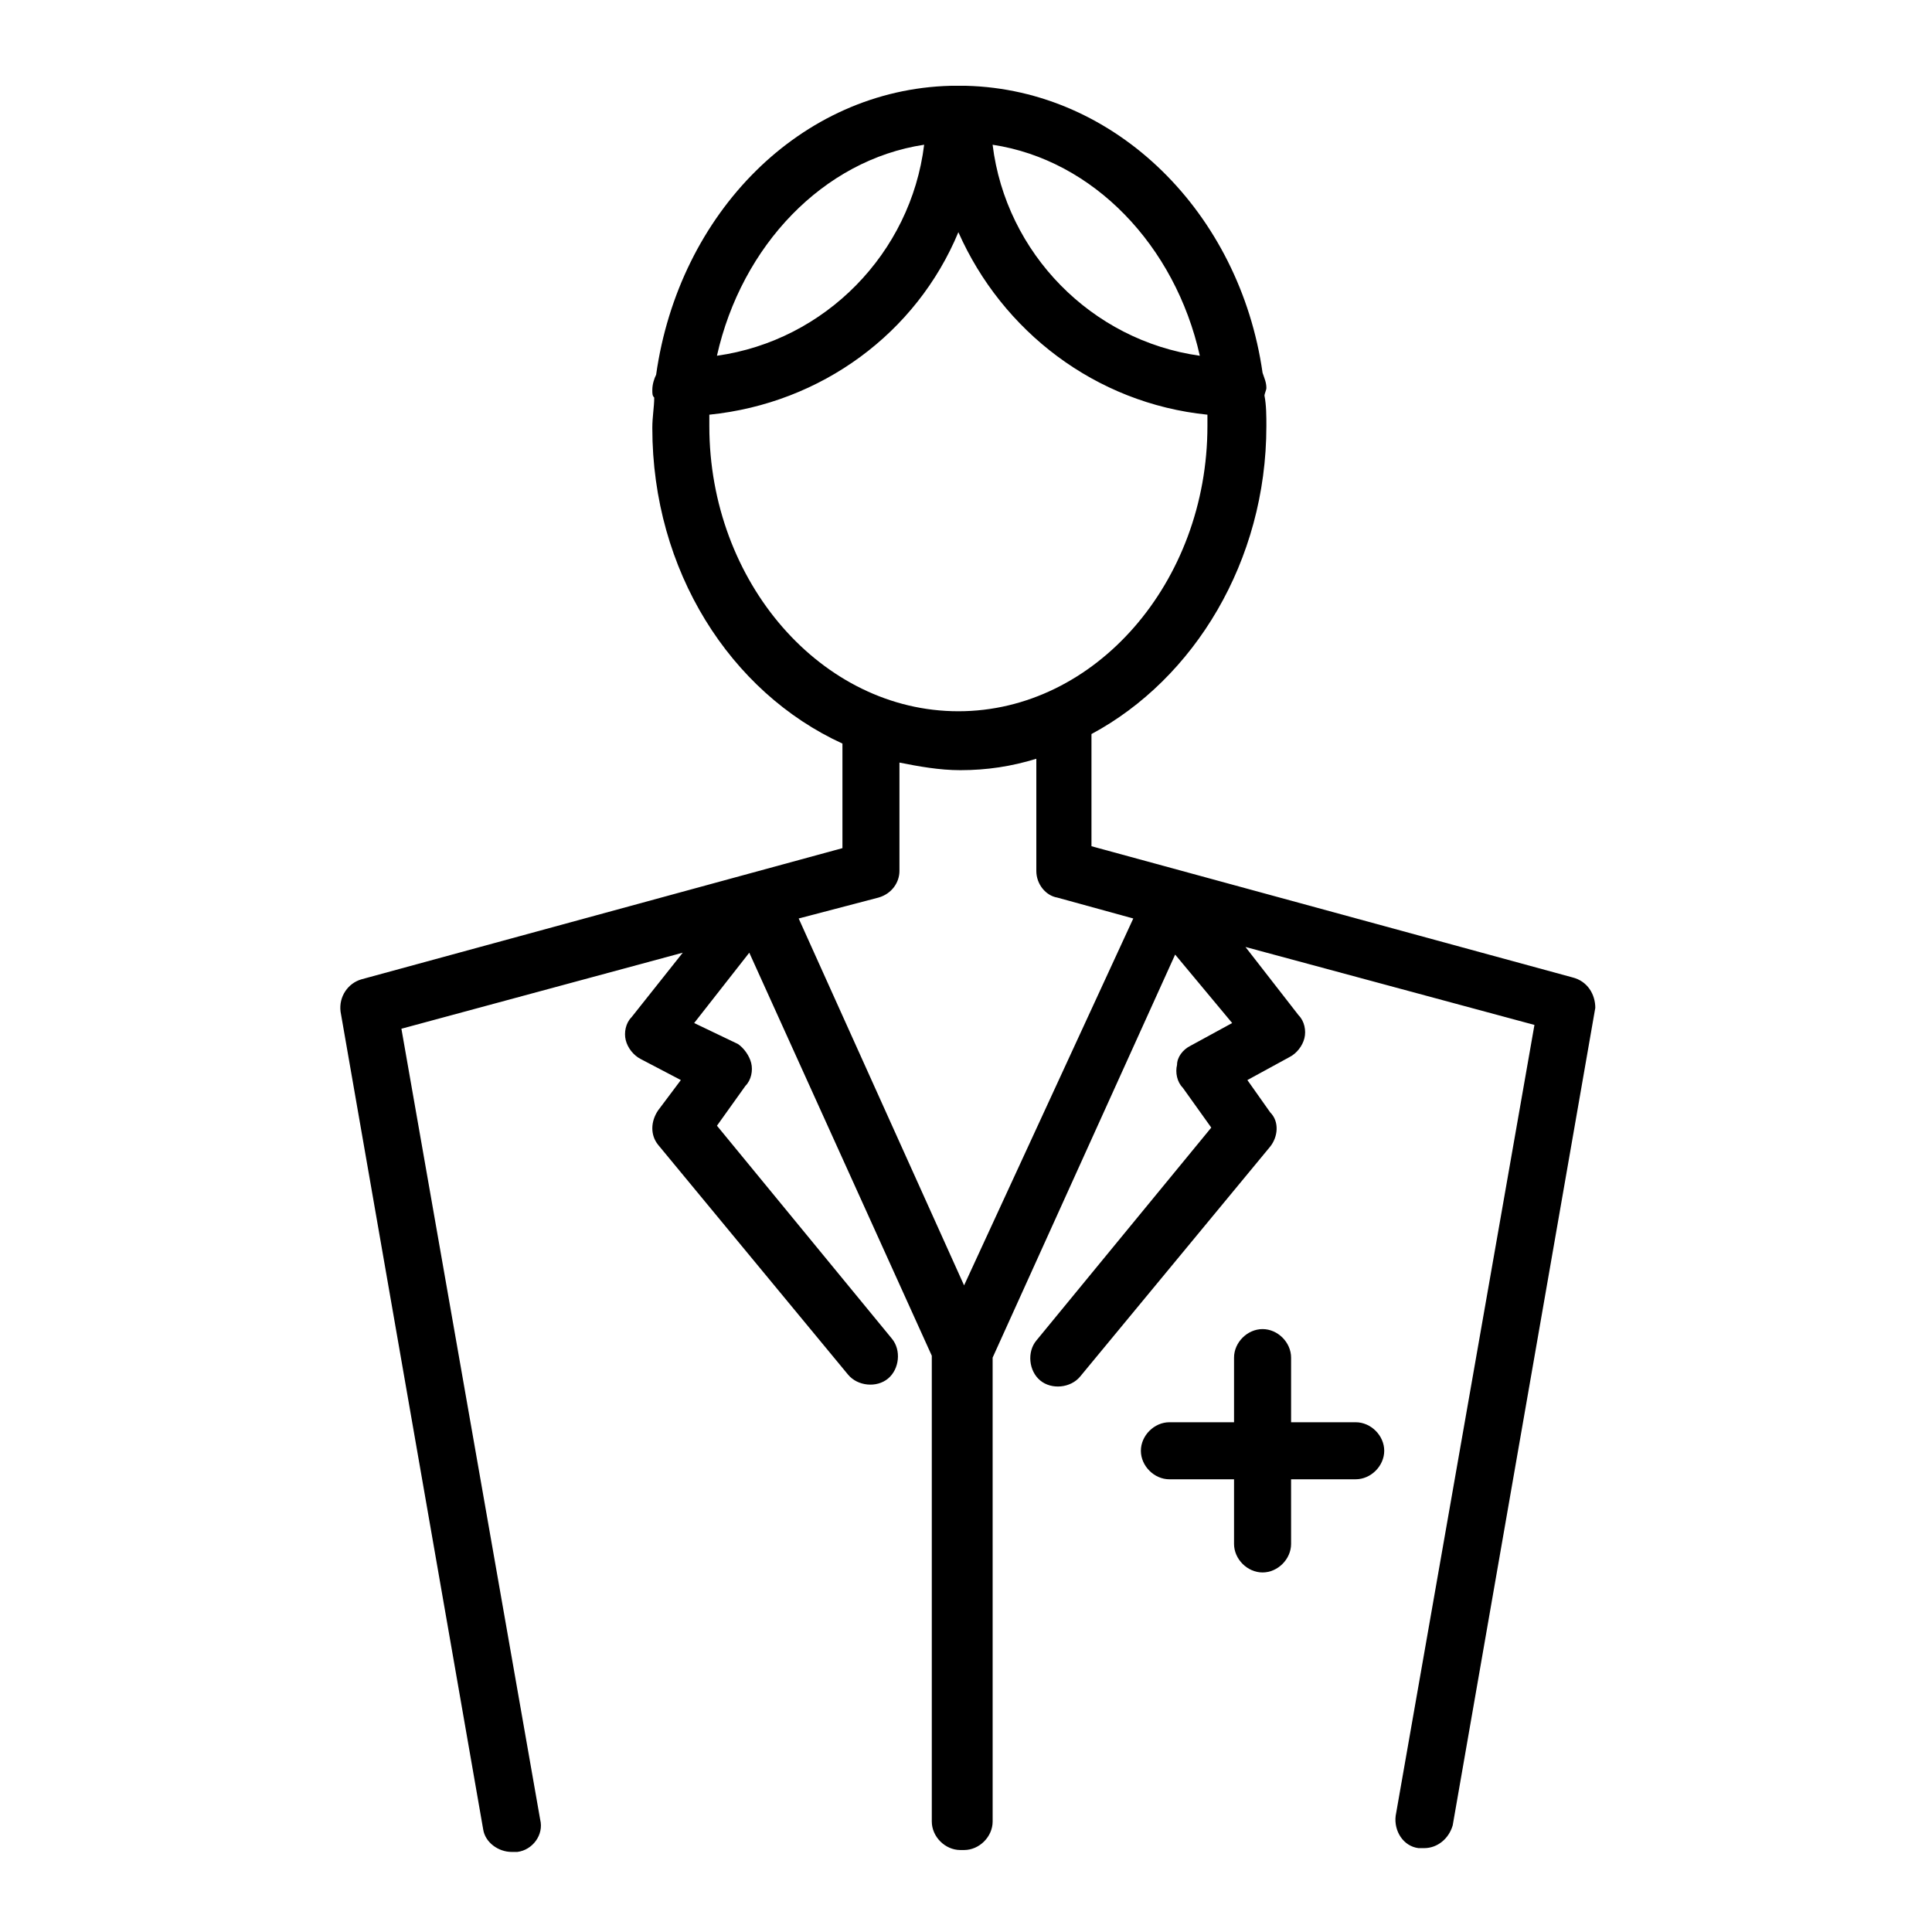 <?xml version="1.0" encoding="UTF-8"?>
<!-- Uploaded to: ICON Repo, www.svgrepo.com, Generator: ICON Repo Mixer Tools -->
<svg fill="#000000" width="800px" height="800px" version="1.1" viewBox="144 144 512 512" xmlns="http://www.w3.org/2000/svg">
 <g>
  <path d="m560.71 403.02-127.46-34.762v-29.727c27.207-14.609 46.352-45.848 46.352-81.617 0-2.519 0-5.543-0.504-8.062 0-0.504 0.504-1.512 0.504-2.016 0-1.512-0.504-2.519-1.008-4.031-6.047-42.316-38.793-75.062-78.594-76.07h-1.008-0.504-0.504-0.504-0.504-1.008c-39.801 1.008-72.043 33.754-78.09 76.578-0.504 1.008-1.008 2.519-1.008 4.031 0 1.008 0 1.512 0.504 2.016 0 2.519-0.504 5.039-0.504 8.062 0 37.785 20.656 70.031 50.383 83.633v27.711l-127.46 34.762c-3.527 1.008-6.047 4.535-5.543 8.566l37.785 216.64c0.504 3.527 4.031 6.047 7.559 6.047h1.512c4.031-0.504 7.055-4.535 6.047-8.566l-36.777-209.59 74.562-20.152-13.602 17.129c-1.512 1.512-2.016 4.031-1.512 6.047 0.504 2.016 2.016 4.031 4.031 5.039l10.574 5.539-6.047 8.062c-2.016 3.023-2.016 6.551 0 9.07l50.383 60.961c2.519 3.023 7.559 3.527 10.578 1.008 3.023-2.519 3.527-7.559 1.008-10.578l-46.352-56.426 7.559-10.578c1.512-1.512 2.016-4.031 1.512-6.047s-2.016-4.031-3.527-5.039l-11.586-5.547 14.609-18.641 48.367 106.81v0.504 122.93c0 4.031 3.527 7.559 7.559 7.559h0.504 0.504c4.031 0 7.559-3.527 7.559-7.559l-0.004-122.43v-0.504l48.367-106.81 15.113 18.141-11.082 6.047c-2.016 1.008-3.527 3.023-3.527 5.039-0.504 2.016 0 4.535 1.512 6.047l7.559 10.578-46.352 56.426c-2.519 3.023-2.016 8.062 1.008 10.578 3.023 2.519 8.062 2.016 10.578-1.008l50.383-60.961c2.016-2.519 2.519-6.551 0-9.07l-6.047-8.562 11.082-6.047c2.016-1.008 3.527-3.023 4.031-5.039 0.504-2.016 0-4.535-1.512-6.047l-14.105-18.133 76.578 20.656-36.777 209.59c-0.504 4.031 2.016 8.062 6.047 8.566h1.512c3.527 0 6.551-2.519 7.559-6.047l37.785-216.64c-0.004-3.531-2.016-7.059-6.047-8.066zm-98.746-164.74c-28.719-4.031-51.387-27.207-54.914-55.922 26.699 4.027 48.363 26.699 54.914 55.922zm-73.055-55.926c-3.527 28.719-26.199 51.891-54.914 55.922 6.551-29.219 28.211-51.891 54.914-55.922zm-56.93 74.566v-3.023c29.727-3.023 54.914-21.664 66-48.367 11.586 26.199 36.273 45.344 66 48.367v3.023c0 41.312-29.727 75.57-66 75.57s-66-34.258-66-75.57zm67.512 227.72-43.832-97.234 21.16-5.543c3.527-1.008 5.543-4.031 5.543-7.055v-28.719c5.039 1.008 10.578 2.016 16.121 2.016 7.055 0 13.602-1.008 20.152-3.023v29.727c0 3.527 2.519 6.551 5.543 7.055l20.152 5.543z"/>
  <path d="m503.28 520.91h-17.129v-17.129c0-4.031-3.527-7.559-7.559-7.559s-7.559 3.527-7.559 7.559v17.129h-17.129c-4.031 0-7.559 3.527-7.559 7.559s3.527 7.559 7.559 7.559h17.129v17.129c0 4.031 3.527 7.559 7.559 7.559s7.559-3.527 7.559-7.559l-0.004-17.133h17.129c4.031 0 7.559-3.527 7.559-7.559 0-4.027-3.527-7.555-7.555-7.555z"/>
 </g>
</svg>